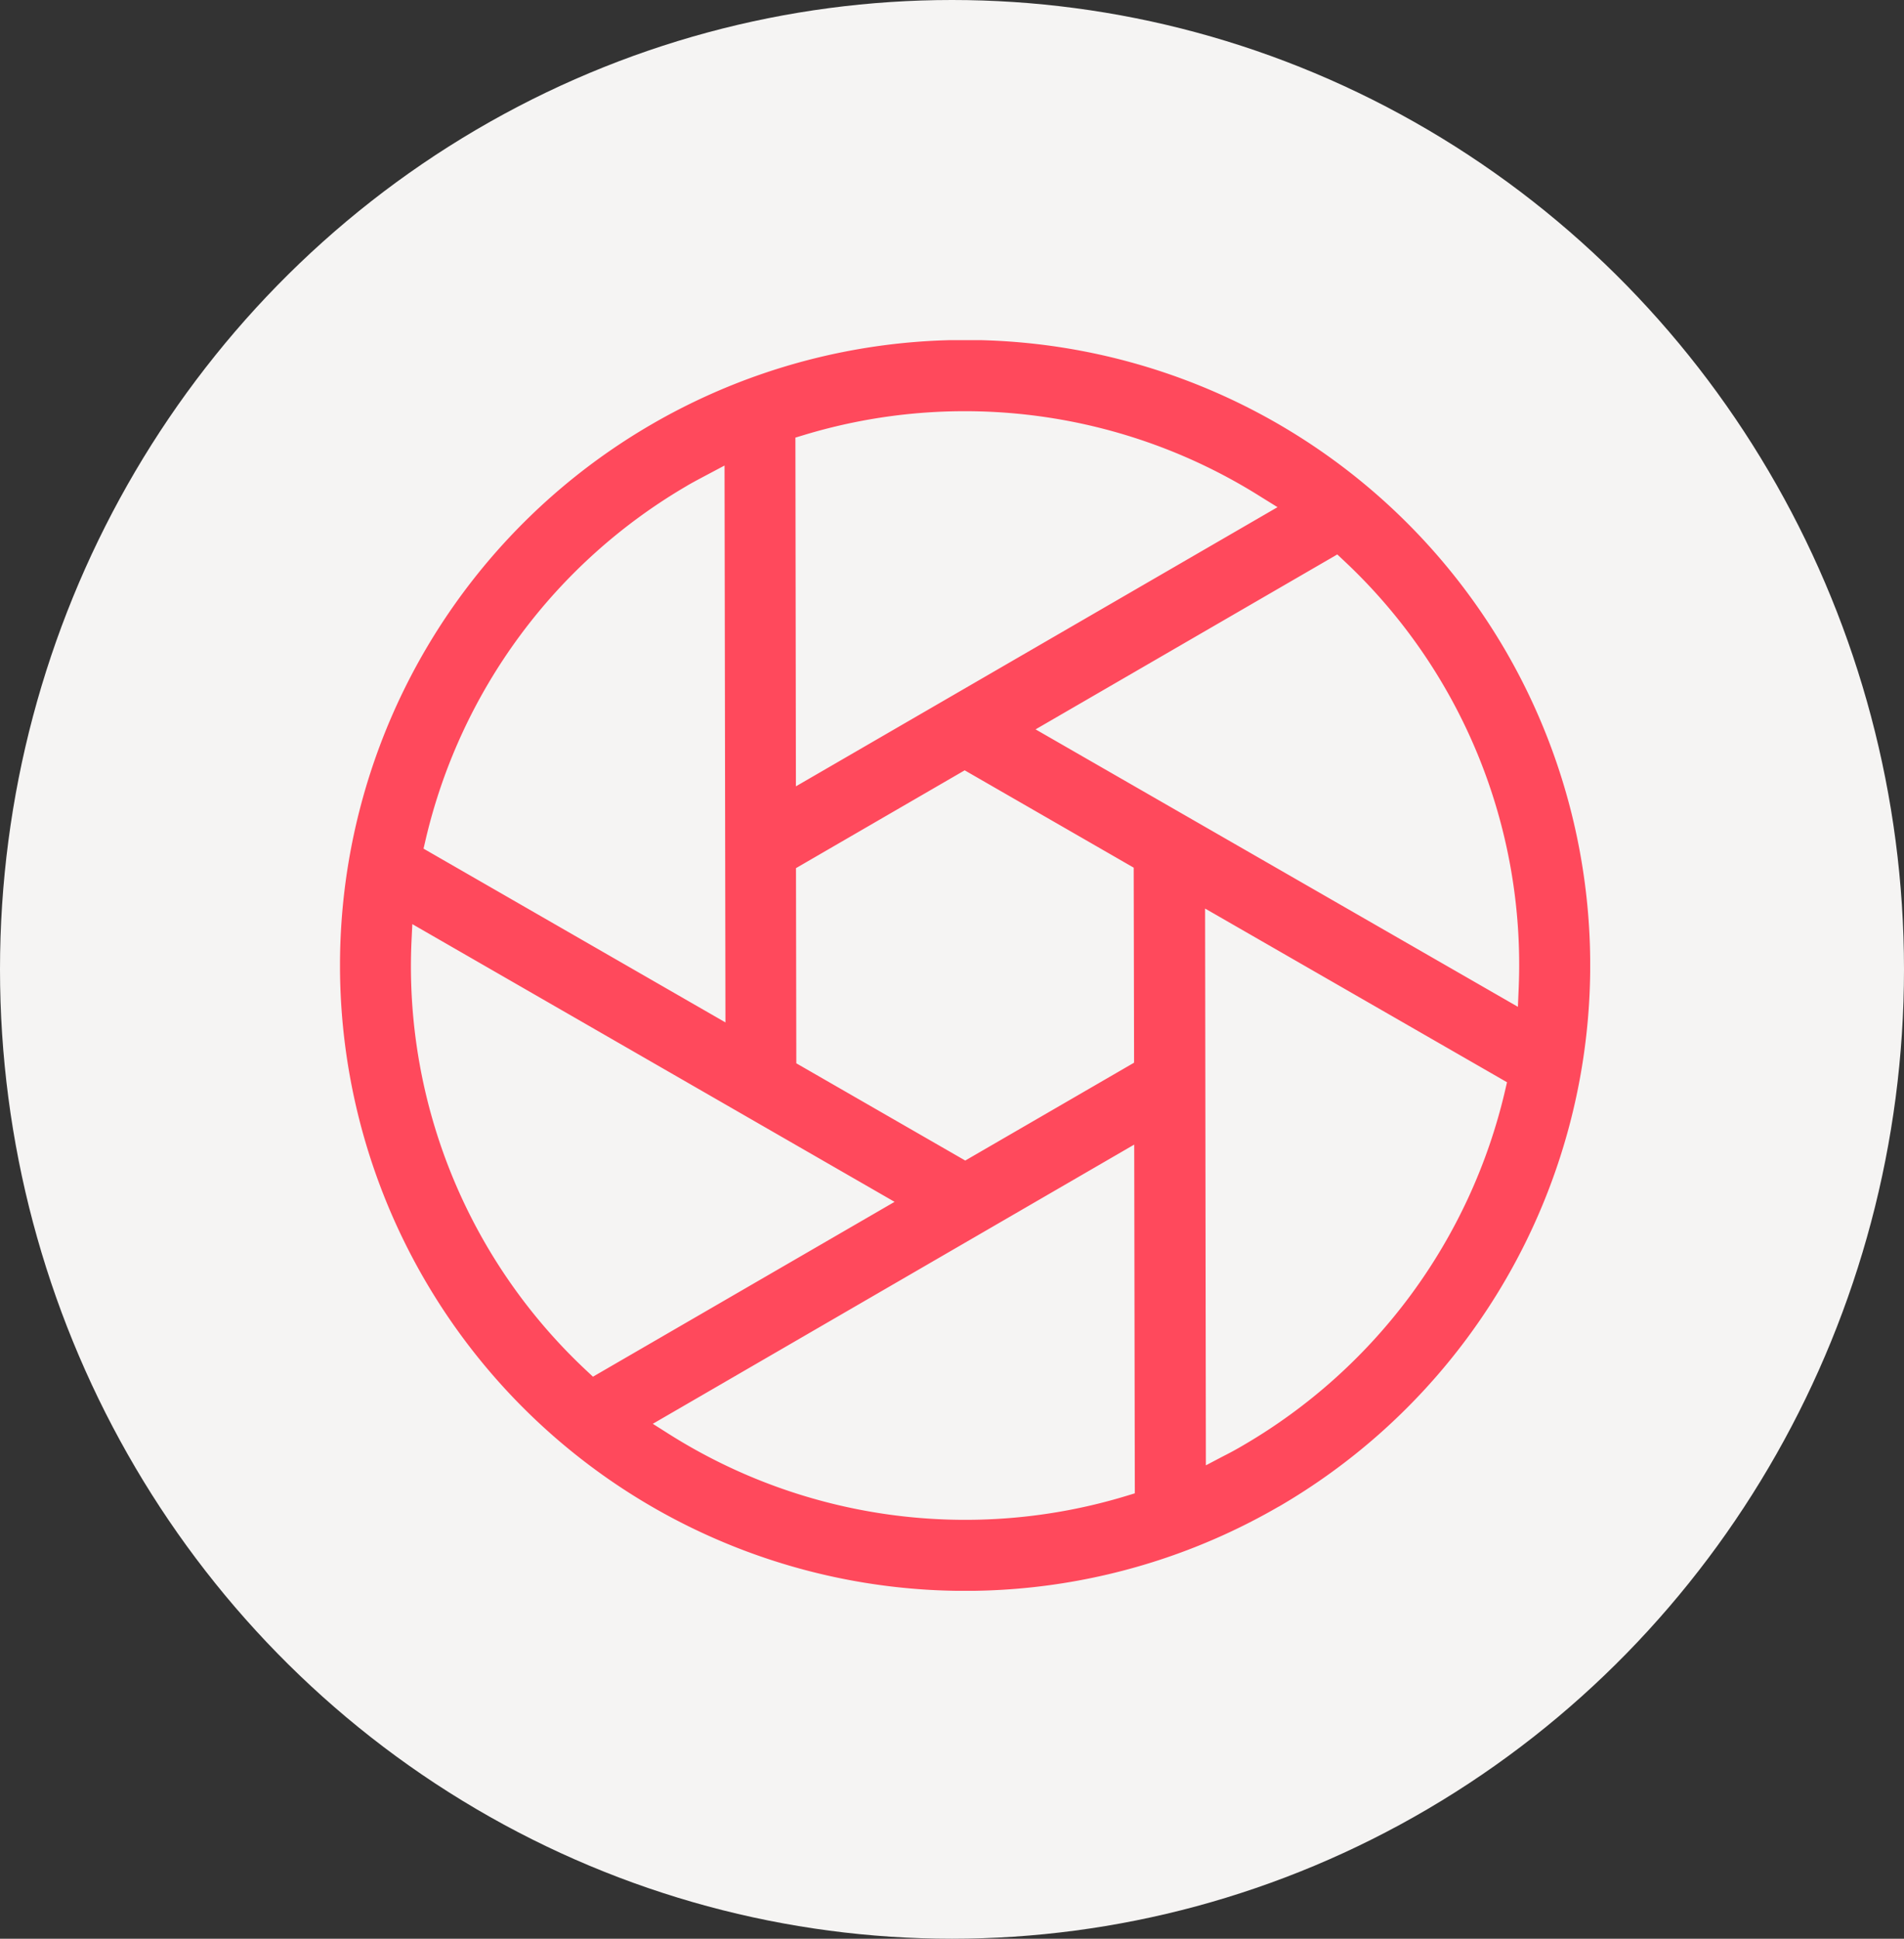 <svg height="57" viewBox="0 0 56 57" width="56" xmlns="http://www.w3.org/2000/svg" xmlns:xlink="http://www.w3.org/1999/xlink"><rect x="0" y="0" width="56" height="57" fill="#333333" stroke="none"/><clipPath id="a"><path d="m0 0h36.77v36.77h-36.77z"/></clipPath><ellipse cx="28" cy="28.5" fill="#f5f4f3" rx="28" ry="28.5"/><g clip-path="url(#a)" transform="translate(10 10.001)"><path d="m27.607 34.295a18.389 18.389 0 1 1 6.693-25.131 18.41 18.41 0 0 1 -6.689 25.131m-2.144-1.214.506-.266c.2-.1.4-.209.593-.323a16.367 16.367 0 0 0 7.7-10.424l.058-.25-8.88-5.107zm-15.787-.917a16.313 16.313 0 0 0 13.451 1.815l.246-.075-.018-10.253-14.159 8.209zm24.964-12.564.024-.569a16.257 16.257 0 0 0 -5.149-12.555l-.187-.176-8.874 5.143zm-32.544-1.862a16.263 16.263 0 0 0 5.153 12.562l.187.175 8.871-5.141-14.184-8.165zm11.321 3.523 4.969 2.859 4.965-2.877-.011-5.734-4.971-2.862-4.962 2.876zm-3.211-16.982a16.354 16.354 0 0 0 -7.695 10.421l-.058.25 8.88 5.109-.027-16.373-.577.306c-.175.093-.35.186-.524.286m3.2 8.84 14.165-8.208-.484-.3a16.32 16.32 0 0 0 -13.451-1.819l-.245.074z" fill="#ff495c"/></g></svg>